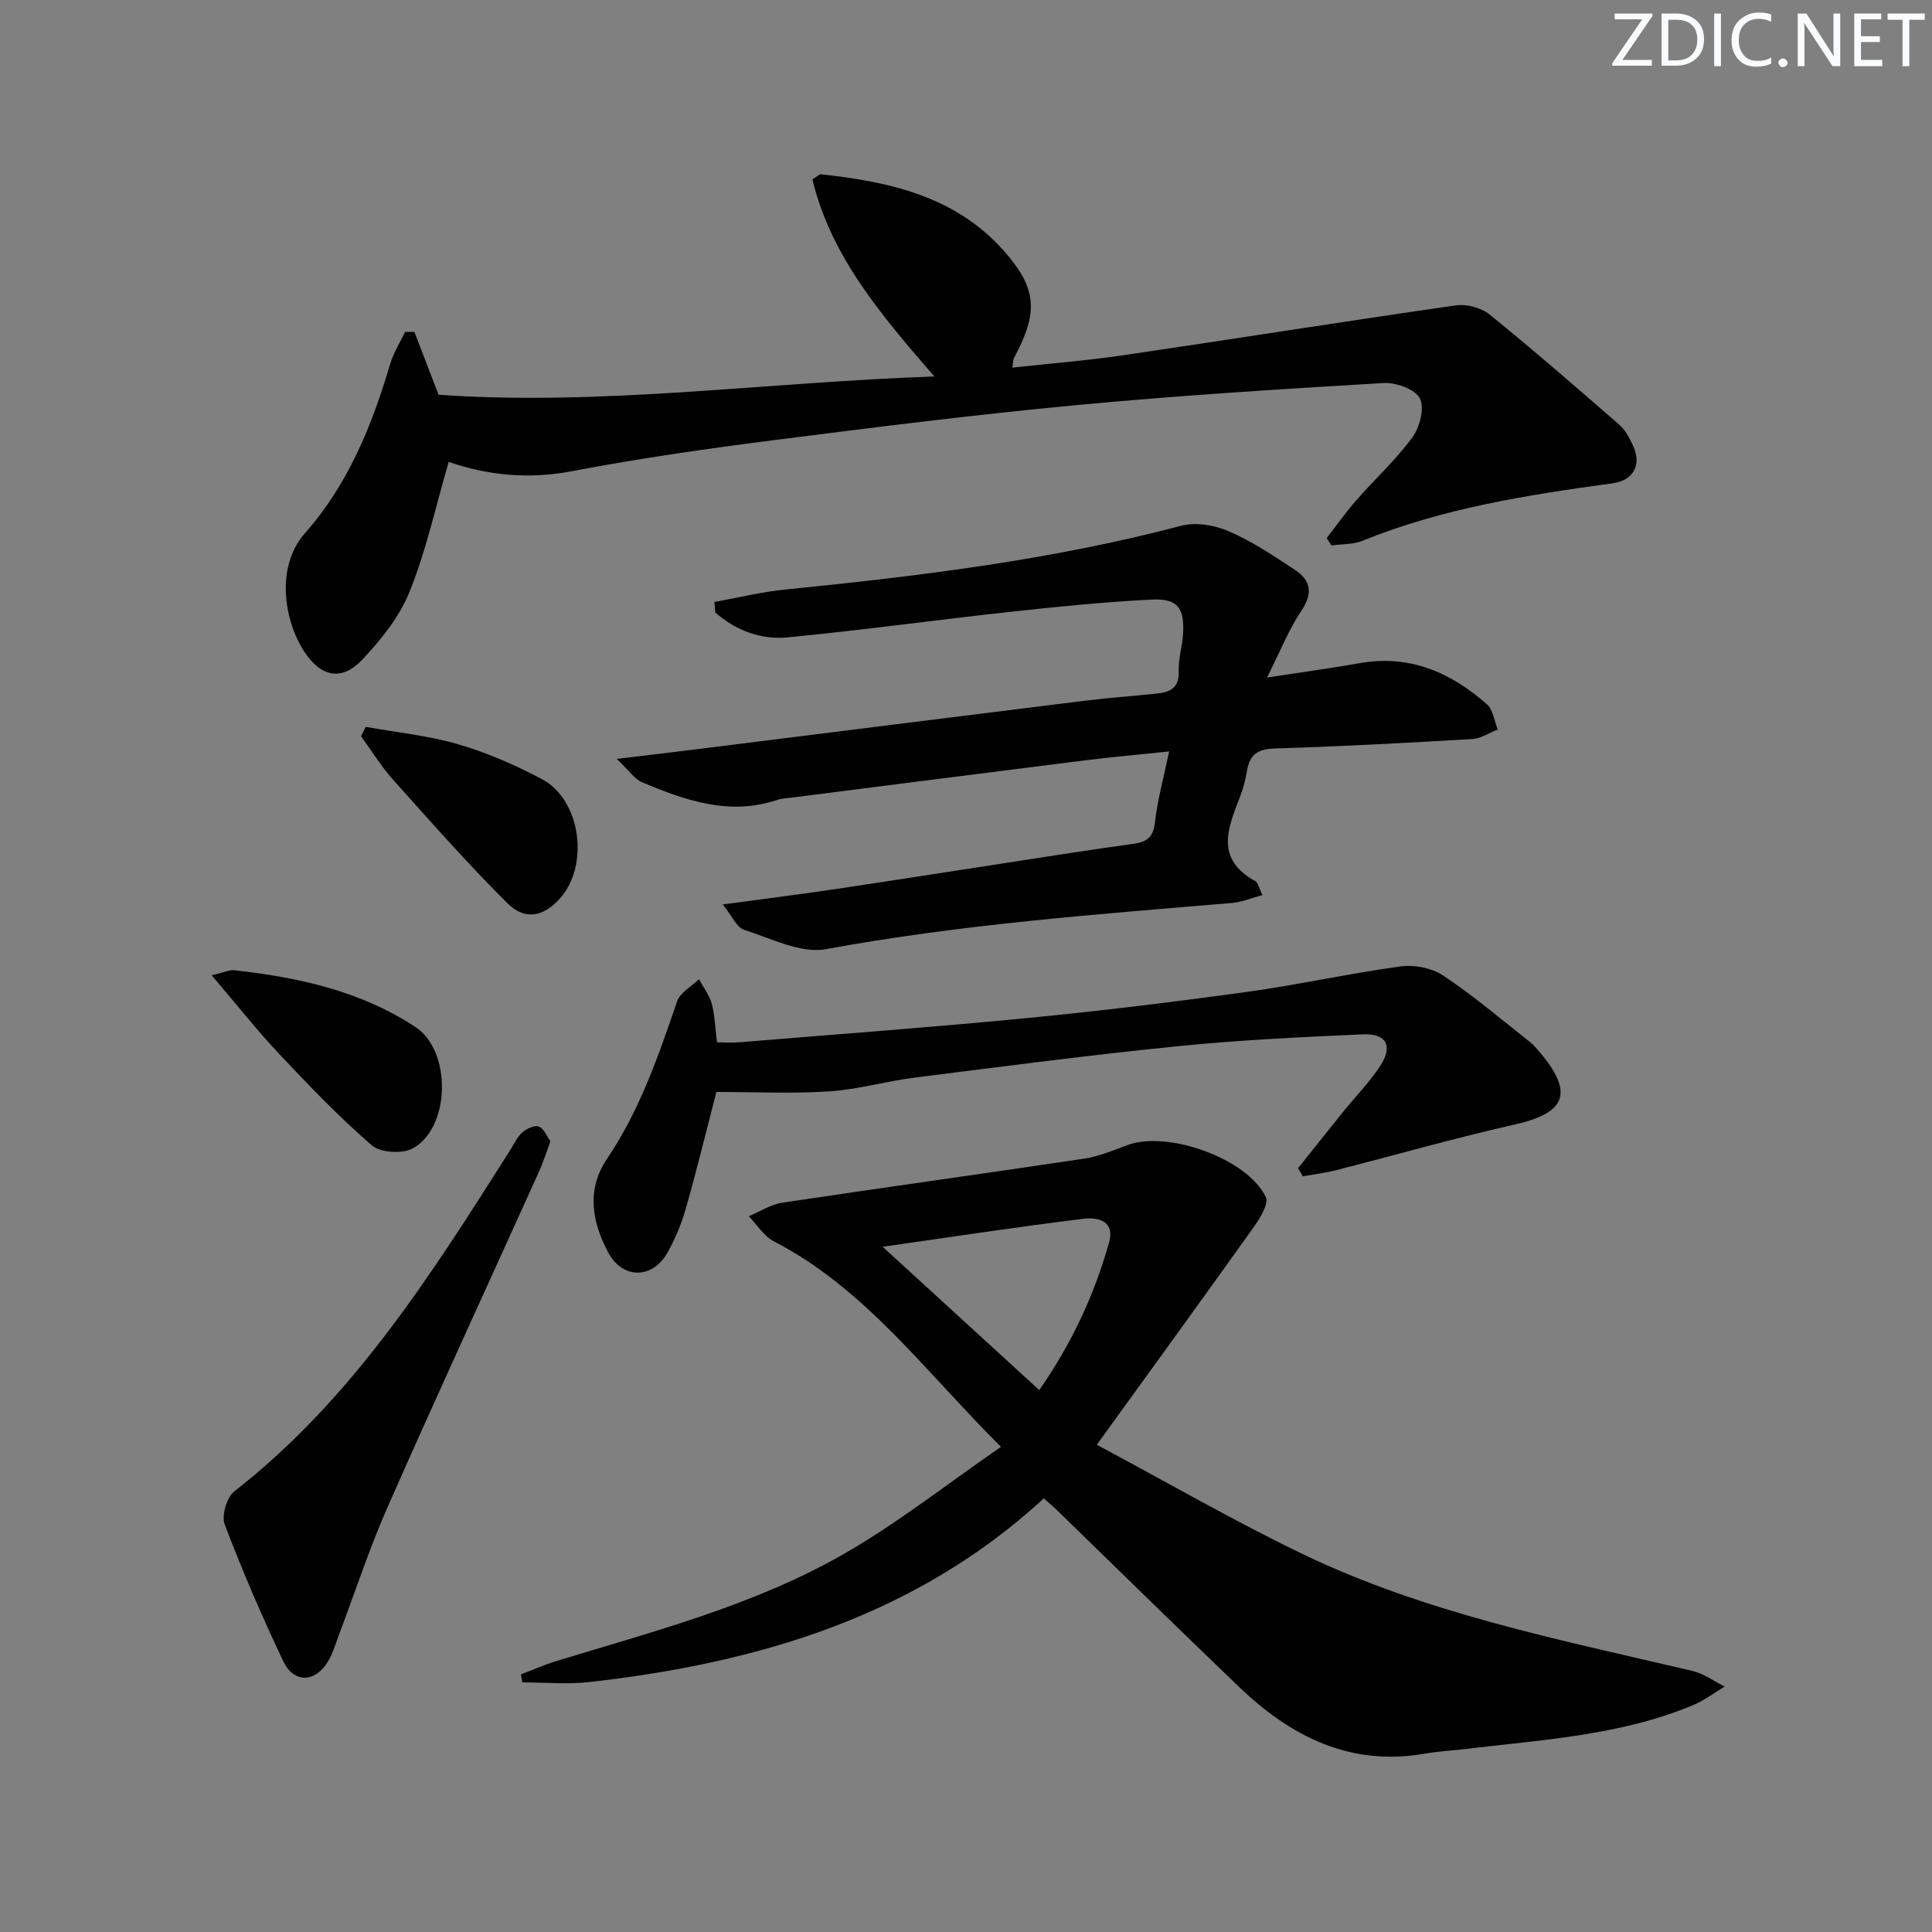 <svg enable-background="new 0 0 400 400" viewBox="0 0 400 400" xmlns="http://www.w3.org/2000/svg"><rect x="0" y="0" width="400" height="400" fill="#808080" stroke="none"/><g fill="#fafbfc"><path d="m342.2 3.2-6.3 9.2h6.1v1.2h-8.2v-.5l6.2-9.1h-5.7v-1.2h7.8v.4z"/><path d="m344 13.7v-10.9h3.1c1.6 0 3 .5 4.1 1.4 1.1 1 1.6 2.2 1.6 3.9s-.5 3-1.6 4-2.5 1.5-4.2 1.5h-3zm1.4-9.6v8.4h1.6c1.4 0 2.5-.4 3.2-1.1.8-.8 1.2-1.8 1.2-3.2s-.4-2.4-1.2-3.1-1.8-1-3.1-1z"/><path d="m356.3 2.8v10.9h-1.4v-10.9z"/><path d="m366.6 13.2c-.8.4-1.8.6-3 .6-1.6 0-2.8-.5-3.7-1.5s-1.4-2.3-1.4-3.9c0-1.7.5-3.2 1.6-4.2s2.4-1.6 4-1.6c1 0 1.9.1 2.6.4v1.5c-.8-.4-1.6-.6-2.6-.6-1.2 0-2.2.4-3 1.2s-1.1 1.9-1.1 3.3c0 1.3.4 2.3 1.1 3.1s1.6 1.1 2.8 1.1c1.1 0 2-.2 2.8-.7v1.3z"/><path d="m368.2 13c0-.3.1-.5.3-.6.2-.2.4-.3.6-.3.3 0 .5.1.7.3s.3.4.3.6-.1.5-.3.6c-.2.2-.4.3-.7.3s-.5-.1-.6-.3c-.2-.2-.3-.4-.3-.6z"/><path d="m381.1 13.7h-1.7l-5.5-8.4c-.2-.2-.3-.5-.4-.7 0 .2.1.8.1 1.5v7.6h-1.4v-10.9h1.8l5.3 8.3c.3.4.4.6.4.8 0-.3-.1-.8-.1-1.6v-7.5h1.4v10.9z"/><path d="m389.7 13.7h-5.8v-10.9h5.6v1.2h-4.2v3.5h3.9v1.2h-3.9v3.7h4.4z"/><path d="m398.4 4.1h-3.1v9.6h-1.4v-9.6h-3.1v-1.3h7.7v1.3z"/></g><path d="m216.12 310.22c-26.65 24.52-59.27 34.08-94.07 38.03-4.58.52-9.27.07-13.91.07-.09-.55-.19-1.11-.28-1.66 2.37-.9 4.71-1.95 7.13-2.69 20.32-6.23 41.06-11.56 59.63-22.19 11.15-6.38 21.33-14.45 32.62-22.22-15.74-15.66-28.03-32.72-47.03-42.56-2.07-1.07-3.47-3.43-5.18-5.19 2.31-.96 4.55-2.45 6.95-2.81 20.82-3.13 41.68-6 62.51-9.12 3.07-.46 6.04-1.74 8.99-2.82 8.29-3.06 24.81 2.83 28.59 10.77.65 1.36-1.13 4.3-2.39 6.07-10.47 14.7-21.09 29.29-32.6 45.22 14.97 8 28.47 15.81 42.48 22.56 25.62 12.34 53.4 17.81 80.85 24.27 2.35.55 4.45 2.13 6.67 3.23-2.17 1.3-4.22 2.88-6.53 3.84-14.94 6.25-30.94 7.15-46.74 9.05-2.97.36-5.97.51-8.92 1.02-15.41 2.65-27.64-3.57-38.33-13.81-12.63-12.09-25.1-24.35-37.64-36.53-.81-.79-1.68-1.52-2.8-2.53zm-33.38-52.09c11.41 10.44 21.77 19.92 32.43 29.67 6.92-9.96 11.42-19.88 14.43-30.48 1.3-4.59-2.34-5.35-5.26-4.99-13.5 1.66-26.95 3.71-41.6 5.8z" fill="#010102"/><path d="m92.9 95.63c-2.78 9.53-4.71 18.49-8.09 26.86-2.1 5.21-5.92 9.99-9.85 14.13-4.26 4.48-8.55 3.5-11.94-1.67-4.13-6.28-6.12-17.52.16-24.61 8.85-10.01 13.82-22.18 17.57-34.89.69-2.35 2.05-4.5 3.11-6.74.65 0 1.29.01 1.94.01 1.62 4.2 3.23 8.4 5 13.01 33.78 2.37 67.58-2.57 102.64-3.79-11.14-12.85-21.46-24.99-25.24-40.8 1.17-.74 1.47-1.09 1.72-1.06 14.24 1.53 27.95 4.56 37.98 15.92 6.87 7.79 7.09 12.69 2.04 22.11-.21.4-.17.93-.35 2 7.8-.85 15.39-1.45 22.9-2.55 22.99-3.38 45.94-7.04 68.94-10.34 2.22-.32 5.23.49 6.97 1.89 9.14 7.41 18.03 15.14 26.91 22.87 1.2 1.05 2.01 2.66 2.73 4.15 1.93 4.04.24 7.33-4.23 7.94-17.61 2.41-35.12 5.15-51.74 11.9-1.95.79-4.27.66-6.41.96-.33-.51-.65-1.02-.98-1.53 2.04-2.63 3.96-5.36 6.15-7.85 3.84-4.38 8.19-8.36 11.61-13.03 1.52-2.09 2.54-6.1 1.52-8.05-1-1.9-4.95-3.32-7.5-3.17-21.23 1.26-42.47 2.58-63.65 4.58-20.83 1.96-41.61 4.57-62.37 7.22-13.99 1.79-27.99 3.78-41.84 6.42-9.1 1.78-17.72.88-25.7-1.89z" fill="#010102"/><path d="m147.91 124.63c4.88-.88 9.72-2.08 14.64-2.57 27.59-2.77 55.07-6.1 81.98-13.2 3.02-.8 6.93-.15 9.87 1.13 4.83 2.1 9.31 5.09 13.73 8.01 3.27 2.17 3.74 4.84 1.3 8.46-2.61 3.88-4.35 8.34-7.1 13.82 7.4-1.14 13.28-1.93 19.12-2.97 10.35-1.85 18.91 1.88 26.42 8.52 1.28 1.13 1.51 3.44 2.22 5.21-1.76.68-3.48 1.86-5.27 1.97-13.6.8-27.22 1.54-40.83 1.95-3.46.1-5.21 1.16-5.78 4.5-.31 1.79-.75 3.6-1.4 5.29-2.52 6.52-5.4 13.02 3.06 17.66.59.32.76 1.41 1.51 2.9-2.29.62-4.23 1.46-6.22 1.63-28.13 2.37-56.27 4.44-84.13 9.57-5.26.97-11.41-2.24-16.99-4.01-1.49-.47-2.41-2.77-4.41-5.24 8.87-1.21 16.51-2.16 24.12-3.3 16.22-2.44 32.42-4.99 48.64-7.48 4.1-.63 8.2-1.19 12.31-1.78 2.5-.36 4.06-1.21 4.4-4.29.52-4.73 1.82-9.37 2.96-14.83-6.13.64-11.82 1.14-17.48 1.85-20.09 2.51-40.18 5.1-60.26 7.66-1.15.15-2.36.18-3.44.54-9.9 3.29-18.98.1-27.92-3.66-1.62-.68-2.76-2.49-5.27-4.85 6.88-.83 12.2-1.45 17.53-2.12 26.51-3.31 53.02-6.66 79.53-9.94 4.94-.61 9.92-.95 14.88-1.48 2.71-.29 4.54-1.24 4.41-4.61-.1-2.62.78-5.26.91-7.9.27-5.3-1.19-7.2-6.59-6.93-9.61.48-19.2 1.44-28.77 2.49-15.51 1.69-30.97 3.83-46.49 5.33-5.53.54-10.74-1.4-15.01-5.15-.07-.73-.12-1.45-.18-2.18z" fill="#010102"/><path d="m148.32 226.08c-2.13 8.19-4.07 16.21-6.33 24.14-.9 3.17-2.21 6.3-3.83 9.17-3.1 5.48-9.26 5.45-12.21-.03-3.41-6.34-4.56-13.08-.31-19.38 6.79-10.07 10.67-21.31 14.54-32.64.63-1.84 2.97-3.09 4.53-4.61.91 1.68 2.15 3.26 2.64 5.05.65 2.38.7 4.91 1.1 8.03 1.48 0 3.06.11 4.63-.02 19.85-1.63 39.72-3.09 59.55-5.01 15.2-1.47 30.37-3.33 45.49-5.41 10.65-1.47 21.18-3.83 31.83-5.28 2.86-.39 6.5.32 8.86 1.89 6.2 4.13 11.91 9 17.79 13.62.78.61 1.45 1.38 2.1 2.14 7.21 8.48 5.59 12.67-5.05 15.07-12.43 2.8-24.7 6.32-37.05 9.47-2.24.57-4.56.85-6.85 1.26-.34-.55-.67-1.1-1.01-1.66 3.14-3.93 6.26-7.88 9.42-11.79 2.51-3.1 5.34-5.99 7.53-9.29 2.79-4.21 1.42-6.88-3.6-6.65-12.78.57-25.57 1.18-38.29 2.46-18.16 1.83-36.27 4.2-54.38 6.49-5.91.75-11.72 2.45-17.64 2.85-7.54.51-15.14.13-23.46.13z" fill="#010102"/><path d="m113.96 236.31c-.9 2.41-1.49 4.31-2.3 6.12-10.46 23.15-21.1 46.23-31.36 69.47-3.81 8.63-6.75 17.64-10.09 26.48-.7 1.86-1.26 3.82-2.25 5.52-2.61 4.46-7.09 4.69-9.29.08-4.42-9.27-8.49-18.74-12.14-28.34-.7-1.84.41-5.65 1.99-6.88 24.54-19.14 40.79-44.9 57.11-70.64.8-1.26 1.44-2.73 2.52-3.68.88-.77 2.58-1.55 3.43-1.19 1.08.45 1.66 2.06 2.38 3.06z" fill="#010102"/><path d="m43.83 201.93c2.59-.61 3.68-1.17 4.7-1.05 13.28 1.48 26.2 4.29 37.54 11.8 7.46 4.94 7.21 20.78-.6 25.08-2.16 1.19-6.71.91-8.49-.63-6.75-5.83-12.96-12.32-19.09-18.83-4.63-4.91-8.82-10.23-14.06-16.37z" fill="#010102"/><path d="m75.72 150.49c6.39 1.15 12.93 1.79 19.13 3.6 6 1.75 11.86 4.3 17.38 7.24 8.08 4.29 9.85 17.94 3.62 24.78-3.36 3.69-7.17 4.52-10.86.84-8.2-8.18-15.88-16.88-23.61-25.52-2.47-2.76-4.43-5.99-6.63-9 .33-.64.65-1.29.97-1.94z" fill="#010102"/></svg>